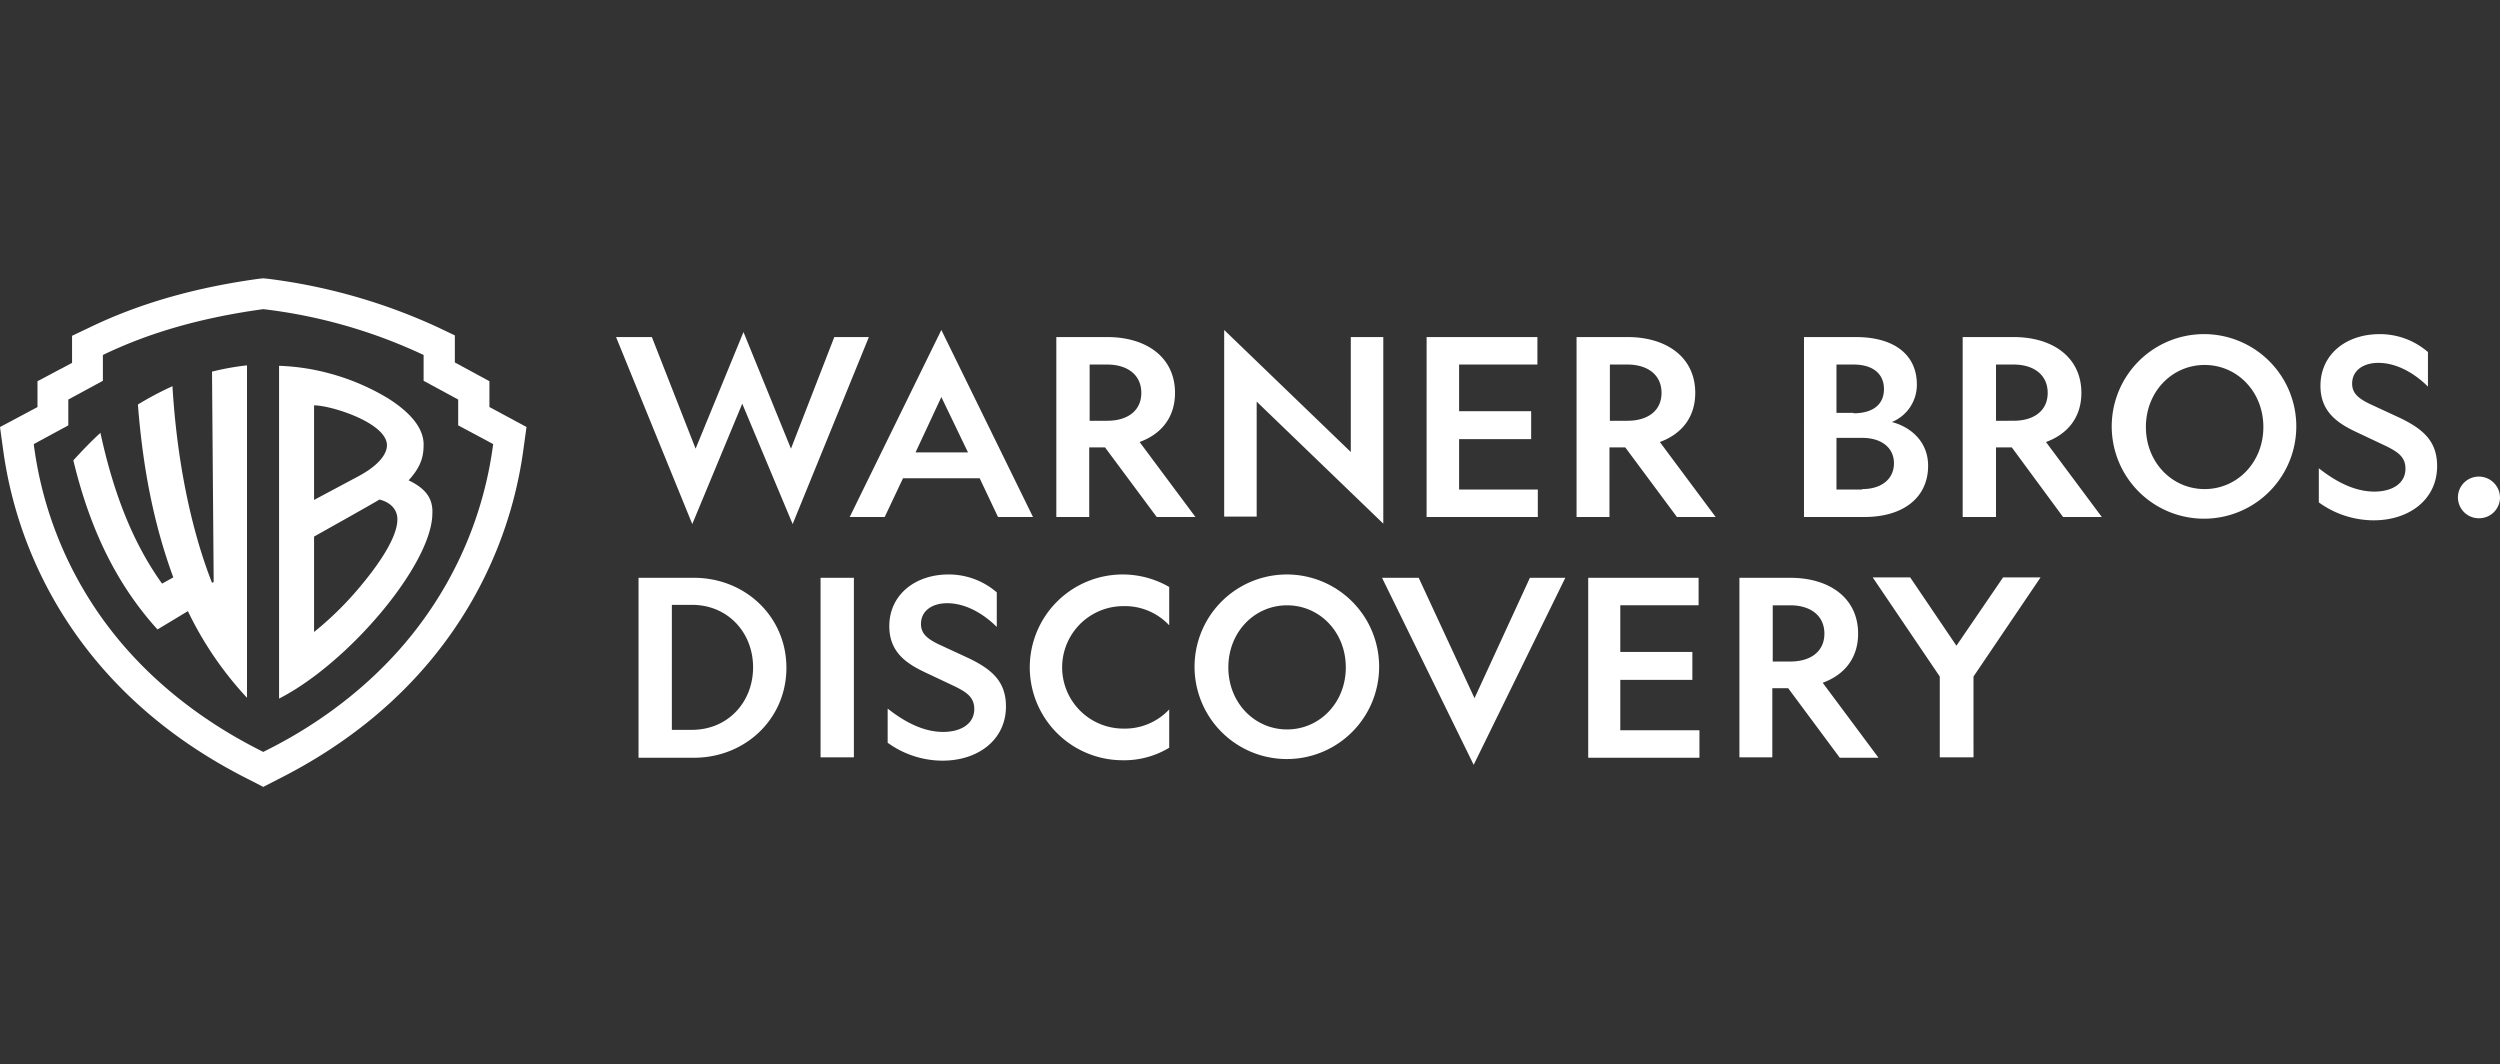 <?xml version="1.0" encoding="UTF-8"?>
<svg xmlns="http://www.w3.org/2000/svg" xmlns:xlink="http://www.w3.org/1999/xlink" width="512" height="218" viewBox="0 0 512 218">
  <rect x="0" y="0" width="512" height="218" fill="#333333" stroke="none"/>
  <defs>
    <clipPath id="clip-WARNER_BROS_DISCOVERY_brand_logo_WHITE">
      <rect width="512" height="218"></rect>
    </clipPath>
  </defs>
  <g id="WARNER_BROS_DISCOVERY_brand_logo_WHITE" data-name="WARNER BROS DISCOVERY brand logo WHITE" clip-path="url(#clip-WARNER_BROS_DISCOVERY_brand_logo_WHITE)">
    <g id="warner-bros-discovery" transform="translate(0 57)">
      <g id="Group_9" data-name="Group 9" transform="translate(126.166 10.578)">
        <path id="Path_92" data-name="Path 92" d="M163.511,52.152,147.9,13.85h7.336l8.957,22.862L174,12.827l9.725,23.885L192.6,13.85h7.08l-15.611,38.3L173.747,27.5ZM233.29,50.7h-7.166l-3.753-7.933h-15.7L202.922,50.7h-7.166l18.767-38.3ZM209.234,37.48h10.748l-5.46-11.346ZM244.892,50.7h-6.824V13.85h10.407c8.1,0,13.9,4.18,13.9,11.431,0,5.033-2.815,8.445-7.251,10.066L266.559,50.7h-7.933L248.048,36.456h-3.242V50.7Zm0-19.705h3.583c4.18,0,7-2.047,7-5.715s-2.815-5.8-7-5.8h-3.583ZM351.438,50.7h-6.824V13.85H355.02c8.1,0,13.9,4.18,13.9,11.431,0,5.033-2.815,8.445-7.251,10.066L373.1,50.7h-7.933L354.594,36.456h-3.242V50.7Zm0-19.705h3.583c4.18,0,6.995-2.047,6.995-5.715s-2.815-5.8-6.995-5.8h-3.583ZM298.378,13.85h6.654V52.067L279.1,27.072V50.617h-6.654V12.4l25.933,24.994Zm15.526,0h22.691v5.63H320.557v9.554h14.758V34.75H320.557V45.072H336.68V50.7H313.9Zm77.286,0h10.578c8.189,0,12.54,3.839,12.54,9.725a8.24,8.24,0,0,1-5.118,7.677c4.18,1.109,7.422,4.265,7.422,8.957,0,6.483-5.033,10.493-13.052,10.493H391.19Zm10.151,15.611c3.839,0,6.227-1.706,6.227-4.948s-2.389-5.033-6.227-5.033h-3.5v9.9h3.5Zm1.791,15.525c3.924,0,6.483-2.047,6.483-5.289s-2.644-5.2-6.483-5.2h-5.289V45.072h5.289ZM430.515,50.7h-6.824V13.85H434.1c8.1,0,13.9,4.18,13.9,11.431,0,5.033-2.815,8.445-7.251,10.066L452.183,50.7h-7.933L433.757,36.456h-3.242Zm0-19.705H434.1c4.18,0,7-2.047,7-5.715s-2.815-5.8-7-5.8h-3.583Zm61.5,1.28a18.9,18.9,0,1,1-5.474-13.428,18.852,18.852,0,0,1,5.474,13.428Zm-30.8,0c0,7.251,5.374,12.71,12.028,12.71s12.028-5.46,12.028-12.71-5.374-12.71-12.028-12.71-12.028,5.46-12.028,12.71ZM507.972,45.5c3.753,0,6.4-1.706,6.4-4.692,0-2.389-1.535-3.412-3.924-4.606L504.3,33.3c-4.009-1.877-7.336-4.265-7.336-9.469,0-6.4,5.2-10.578,12.113-10.578a15.005,15.005,0,0,1,9.9,3.668V24c-2.815-2.815-6.483-4.862-10.151-4.862-3.071,0-5.374,1.535-5.374,4.265,0,2.047,1.45,3.071,3.5,4.095l5.715,2.644c5.374,2.474,8.189,5.033,8.189,10.151,0,6.824-5.715,11.09-12.966,11.09a19.211,19.211,0,0,1-11.26-3.668V40.721c3.242,2.559,7.166,4.777,11.346,4.777Zm25.762,1.194a4.265,4.265,0,0,1-4.265,4.265h-.085a4.265,4.265,0,1,1,0-8.53h.085a4.334,4.334,0,0,1,4.265,4.265ZM384.792,99.923h-6.824V63.156h10.407c8.1,0,13.9,4.18,13.9,11.431,0,5.033-2.815,8.445-7.251,10.066l11.431,15.355h-7.933L387.948,85.762h-3.242V99.923Zm0-19.62h3.583c4.18,0,6.995-2.047,6.995-5.715s-2.815-5.8-6.995-5.8h-3.583ZM346.916,63.156h22.691v5.63H353.57v9.554h14.758v5.715H353.57V94.378h16.208v5.63H347V63.156ZM304.179,81.5A18.9,18.9,0,1,1,298.7,68.068,18.852,18.852,0,0,1,304.179,81.5Zm-30.88,0c0,7.251,5.374,12.71,12.028,12.71s12.028-5.46,12.028-12.71-5.374-12.71-12.028-12.71S273.3,74.246,273.3,81.5ZM163.852,63.156c10.493,0,18.938,7.933,18.938,18.426s-8.445,18.426-18.938,18.426H152.506V63.156Zm-4.521,5.63V94.293h4.095c7.422,0,12.54-5.715,12.54-12.8s-5.118-12.8-12.54-12.8h-4.095Zm37.278-5.63V99.923h-6.824V63.156Zm18.255,31.563c3.753,0,6.4-1.706,6.4-4.692,0-2.389-1.535-3.412-3.924-4.606l-6.142-2.9c-4.009-1.877-7.336-4.265-7.336-9.469,0-6.4,5.289-10.578,12.113-10.578a15.005,15.005,0,0,1,9.9,3.668v7.08c-2.815-2.815-6.483-4.862-10.151-4.862-3.071,0-5.374,1.535-5.374,4.265,0,2.047,1.45,3.071,3.5,4.095l5.715,2.644c5.374,2.474,8.189,5.033,8.189,10.151,0,6.824-5.715,11.09-12.966,11.09a19.211,19.211,0,0,1-11.26-3.668V89.942c3.242,2.559,7.166,4.777,11.346,4.777Zm46.321-4.606v7.848a17.786,17.786,0,0,1-9.554,2.559,19.023,19.023,0,1,1,9.554-35.487v7.848a12.42,12.42,0,0,0-9.384-3.924,12.54,12.54,0,0,0,0,25.08,12.42,12.42,0,0,0,9.384-3.924Zm43.591-26.956h7.507L323.713,87.81l11.346-24.653h7.251l-18.767,38.3ZM419,99.923V83.374l-13.734-20.3h7.677l9.469,13.99,9.554-13.99h7.677l-13.734,20.3V99.923Z" transform="translate(-147.9 -12.4)" fill="#fff"></path>
      </g>
      <path id="Path_93" data-name="Path 93" d="M102.191,35.039a78.557,78.557,0,0,1-14.758,36.6C75.491,87.843,59.88,95.691,55.1,98.079c-4.692-2.389-20.388-10.237-32.331-26.445A78.43,78.43,0,0,1,8.1,35.039L15.18,31.2V25.911l7.08-3.839V16.784C31.985,12.092,42.734,9.106,55.1,7.4a106.242,106.242,0,0,1,32.842,9.384v5.289l7.08,3.839V31.2Z" transform="translate(-1.19 -1.087)" fill="rgba(255,255,255,0)"></path>
      <path id="Path_94" data-name="Path 94" d="M100.233,26.359V21.07l-7.08-3.839V11.687L89.57,9.981a117.724,117.724,0,0,0-34.8-9.9L53.913,0,53.06.085C40.008,1.877,28.577,5.118,18.341,10.066l-3.583,1.706v5.545L7.677,21.07v5.289L0,30.454.6,34.8A85.424,85.424,0,0,0,16.549,74.3C25.165,85.987,36.766,95.541,51.1,102.707l2.815,1.45,2.815-1.45C71.059,95.541,82.66,85.987,91.276,74.3a85.424,85.424,0,0,0,15.952-39.5l.6-4.351ZM101,33.951a78.557,78.557,0,0,1-14.758,36.6C74.3,86.755,58.69,94.6,53.913,96.992,49.221,94.6,33.525,86.755,21.582,70.547A78.43,78.43,0,0,1,6.91,33.951l7.08-3.839V24.824l7.08-3.839V15.7C30.8,11,41.543,8.019,53.913,6.313A106.242,106.242,0,0,1,86.755,15.7v5.289l7.08,3.839v5.289Z" fill="#fff"></path>
      <path id="Path_95" data-name="Path 95" d="M46.007,22.18l.341,43.079-.341.171c-4.521-11.516-7.251-25.847-8.1-40.264a64.347,64.347,0,0,0-7.08,3.753c1.024,13.052,3.242,24.483,7.251,35.4l-2.3,1.28c-6.057-8.445-9.981-18.682-12.625-30.88-1.877,1.706-3.668,3.583-5.545,5.63,3.5,14.587,9.128,25.677,17.232,34.634l6.227-3.753A71.025,71.025,0,0,0,53.172,88.973V20.9a52.64,52.64,0,0,0-7.166,1.28ZM86.27,44.444c2.559-2.815,3.071-4.862,3.071-7.336,0-3.5-2.9-6.654-7.166-9.384a46.312,46.312,0,0,0-12.2-5.2,44.947,44.947,0,0,0-10.237-1.535V89.144C74.072,81.808,91.048,61.59,91.133,51.269c.171-3.156-1.45-5.2-4.862-6.824ZM66.906,29.089c3.5,0,14.928,3.583,14.928,8.189,0,1.621-1.45,4.009-5.971,6.4l-8.957,4.777Zm8.872,37.79A66.409,66.409,0,0,1,66.906,75.5V55.96S79.873,48.709,80.3,48.368c3.839,1.024,3.668,3.839,3.668,4.095,0,3.583-3.668,9.128-8.189,14.417Z" transform="translate(-2.586 -3.071)" fill="#fff"></path>
    </g>
  </g>
</svg>

